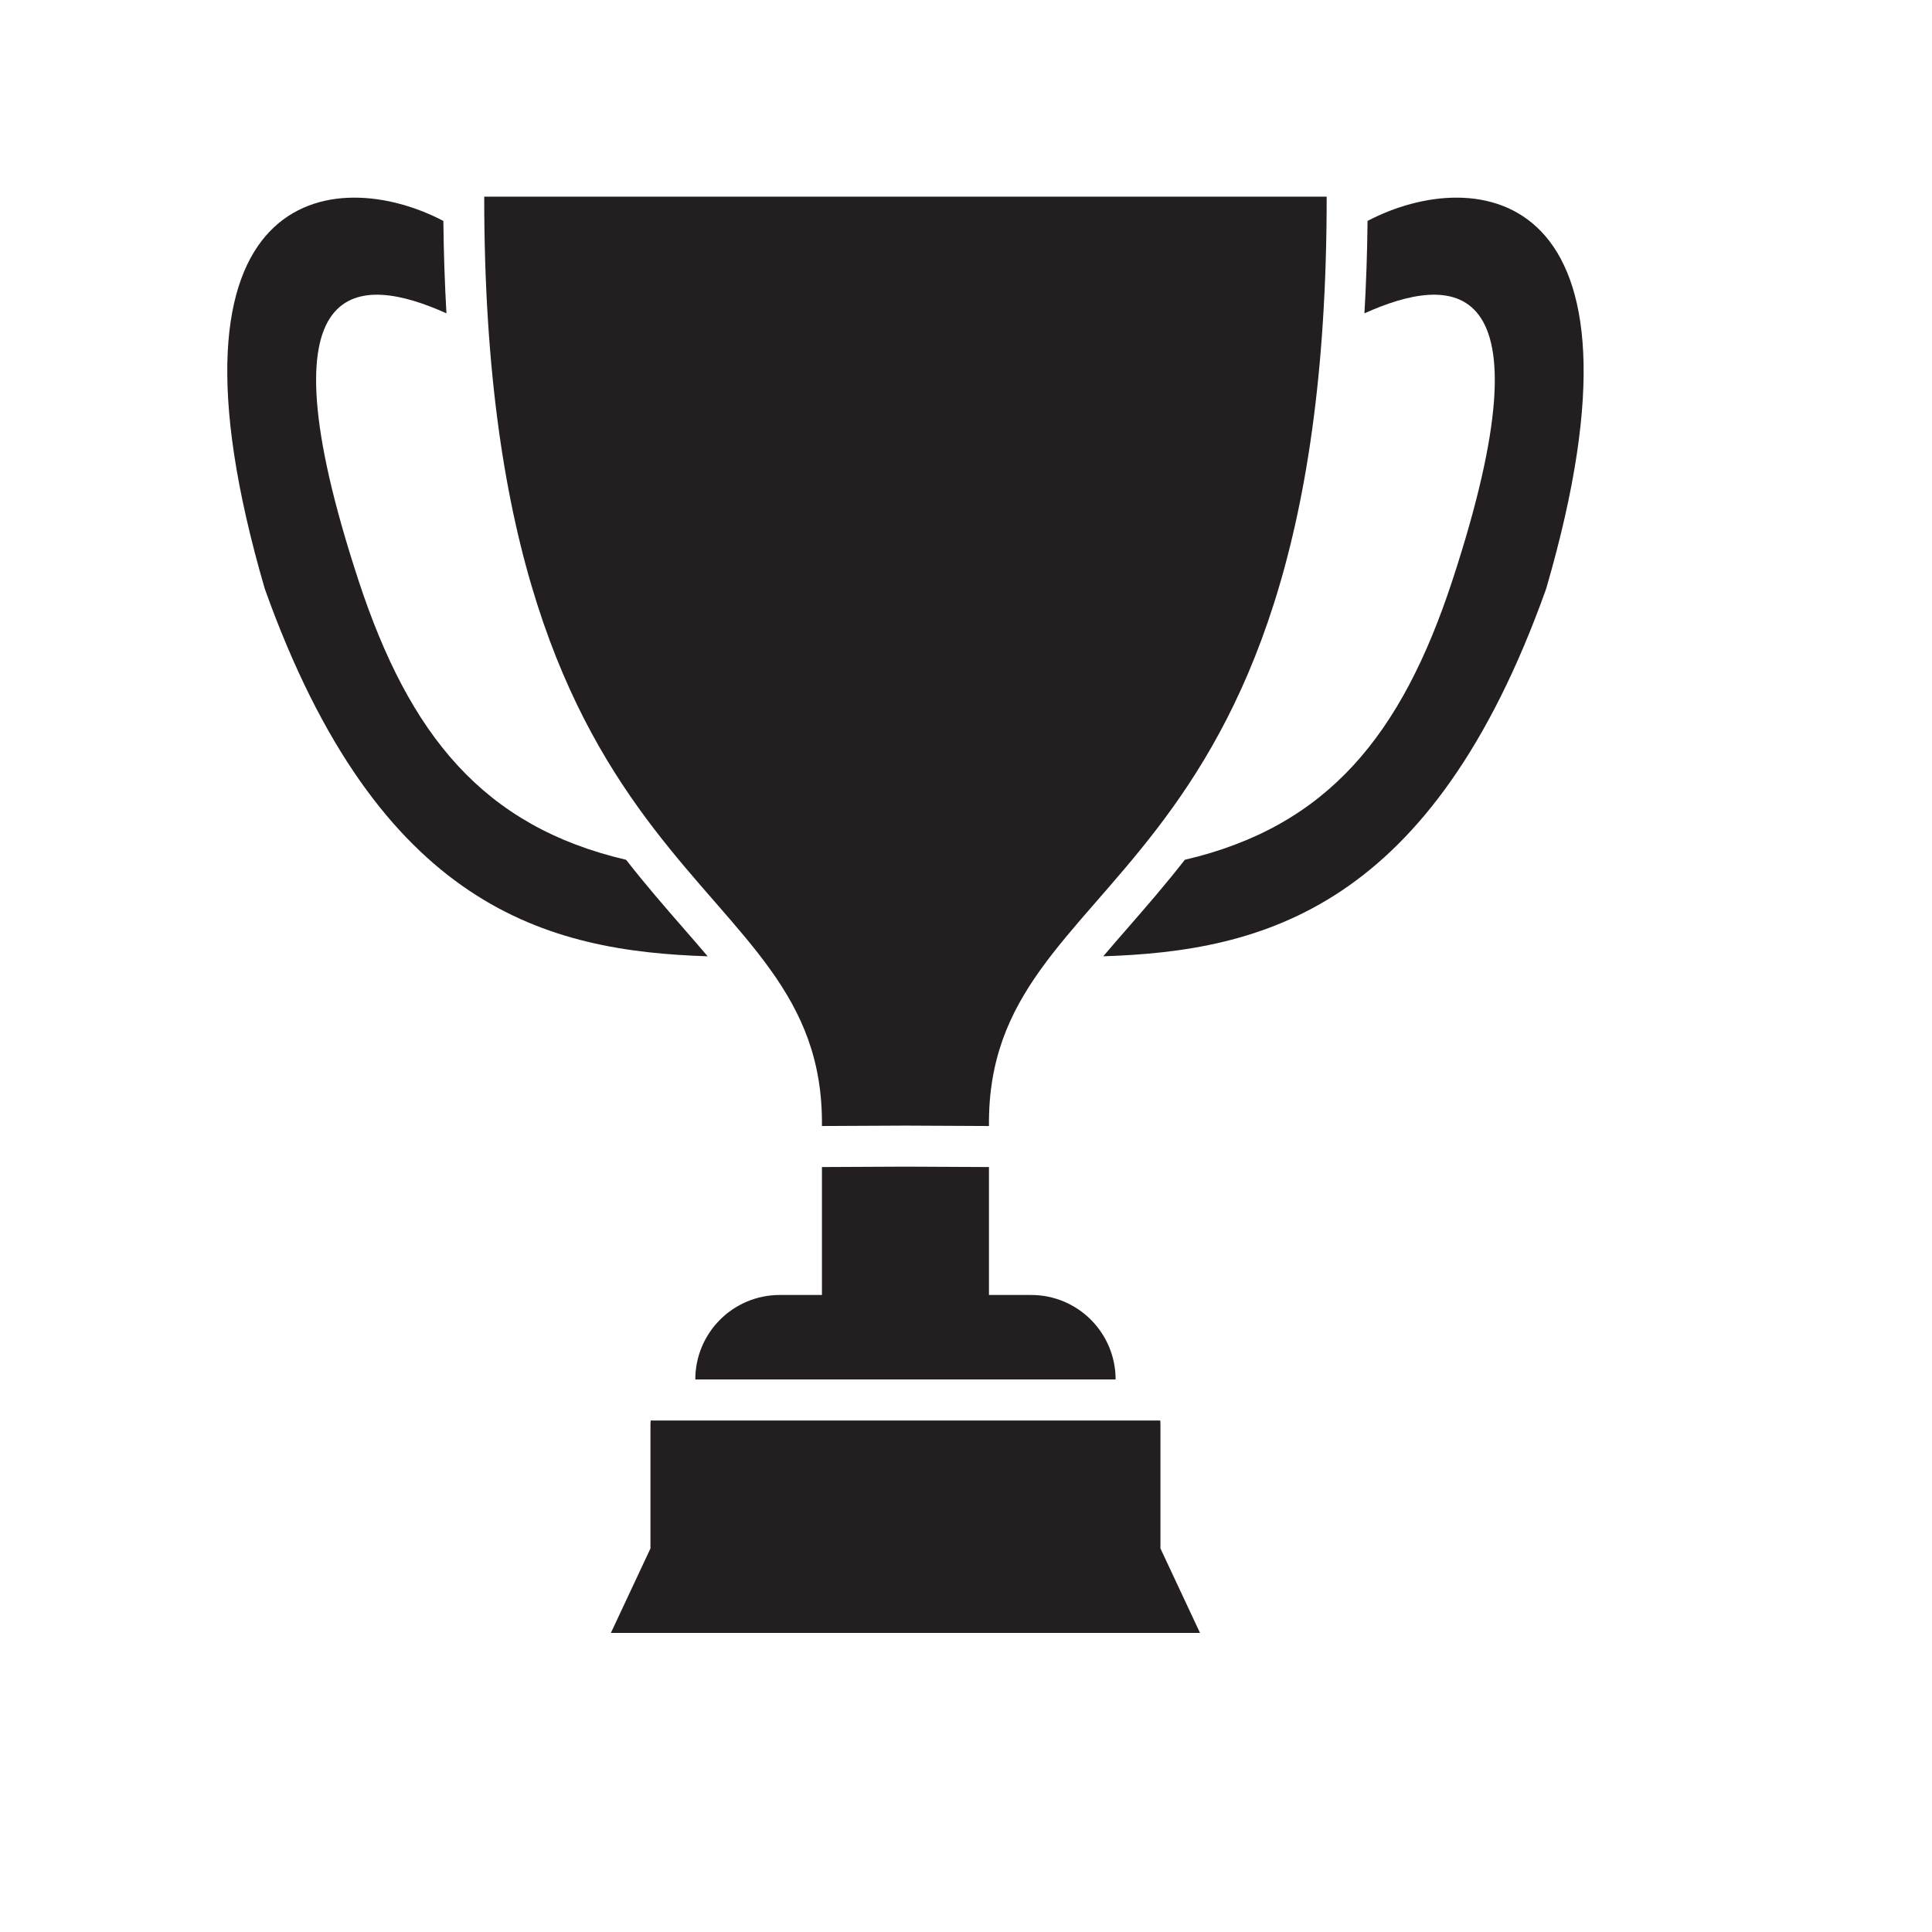<?xml version="1.0" encoding="UTF-8"?> <svg xmlns="http://www.w3.org/2000/svg" xmlns:xlink="http://www.w3.org/1999/xlink" width="500" zoomAndPan="magnify" viewBox="0 0 375 375" height="500" preserveAspectRatio="xMidYMid meet" version="1.0"><defs><clipPath id="4513b3fbc5"><path d="M 118 275 L 233 275 L 233 316.977 L 118 316.977 Z M 118 275 " clip-rule="nonzero"></path></clipPath></defs><path fill="#231f20" d="M 132.559 180.059 C 129.047 176.027 125.305 171.73 121.523 166.883 C 93.762 160.402 79.438 142.641 69.605 112.719 C 49.629 51.895 70.141 53.375 86.656 60.82 C 86.328 55.125 86.125 49.152 86.055 42.883 C 65.309 31.984 28.41 35.504 51.402 114.305 C 73.602 176.504 106.48 184.605 137.355 185.617 C 135.848 183.836 134.246 181.996 132.559 180.059 " fill-opacity="1" fill-rule="nonzero"></path><path fill="#231f20" d="M 257.508 38.168 L 93.988 38.168 C 93.922 175.957 160.059 167.426 159.539 218.559 L 175.75 218.48 L 191.957 218.559 C 191.441 167.426 257.574 175.957 257.508 38.168 " fill-opacity="1" fill-rule="nonzero"></path><path fill="#231f20" d="M 265.441 42.883 C 265.375 49.156 265.168 55.125 264.836 60.82 C 281.355 53.375 301.867 51.891 281.887 112.719 C 272.059 142.641 257.738 160.402 229.973 166.883 C 226.191 171.73 222.449 176.027 218.938 180.059 C 217.25 181.996 215.648 183.836 214.141 185.617 C 245.016 184.605 277.898 176.504 300.098 114.305 C 323.082 35.504 286.188 31.984 265.441 42.883 " fill-opacity="1" fill-rule="nonzero"></path><g clip-path="url(#4513b3fbc5)"><path fill="#231f20" d="M 225.242 276.434 C 225.242 276.191 225.227 275.957 225.207 275.719 L 126.289 275.719 C 126.27 275.957 126.254 276.191 126.254 276.434 L 126.254 300.555 L 118.57 316.953 L 232.926 316.953 L 225.242 300.555 L 225.242 276.434 " fill-opacity="1" fill-rule="nonzero"></path></g><path fill="#231f20" d="M 200.152 251.355 L 191.957 251.355 L 191.957 226.523 L 175.75 226.445 L 159.539 226.523 L 159.539 251.355 L 151.348 251.355 C 142.293 251.355 134.957 258.699 134.957 267.754 L 216.539 267.754 C 216.539 258.699 209.203 251.355 200.152 251.355 " fill-opacity="1" fill-rule="nonzero"></path></svg> 